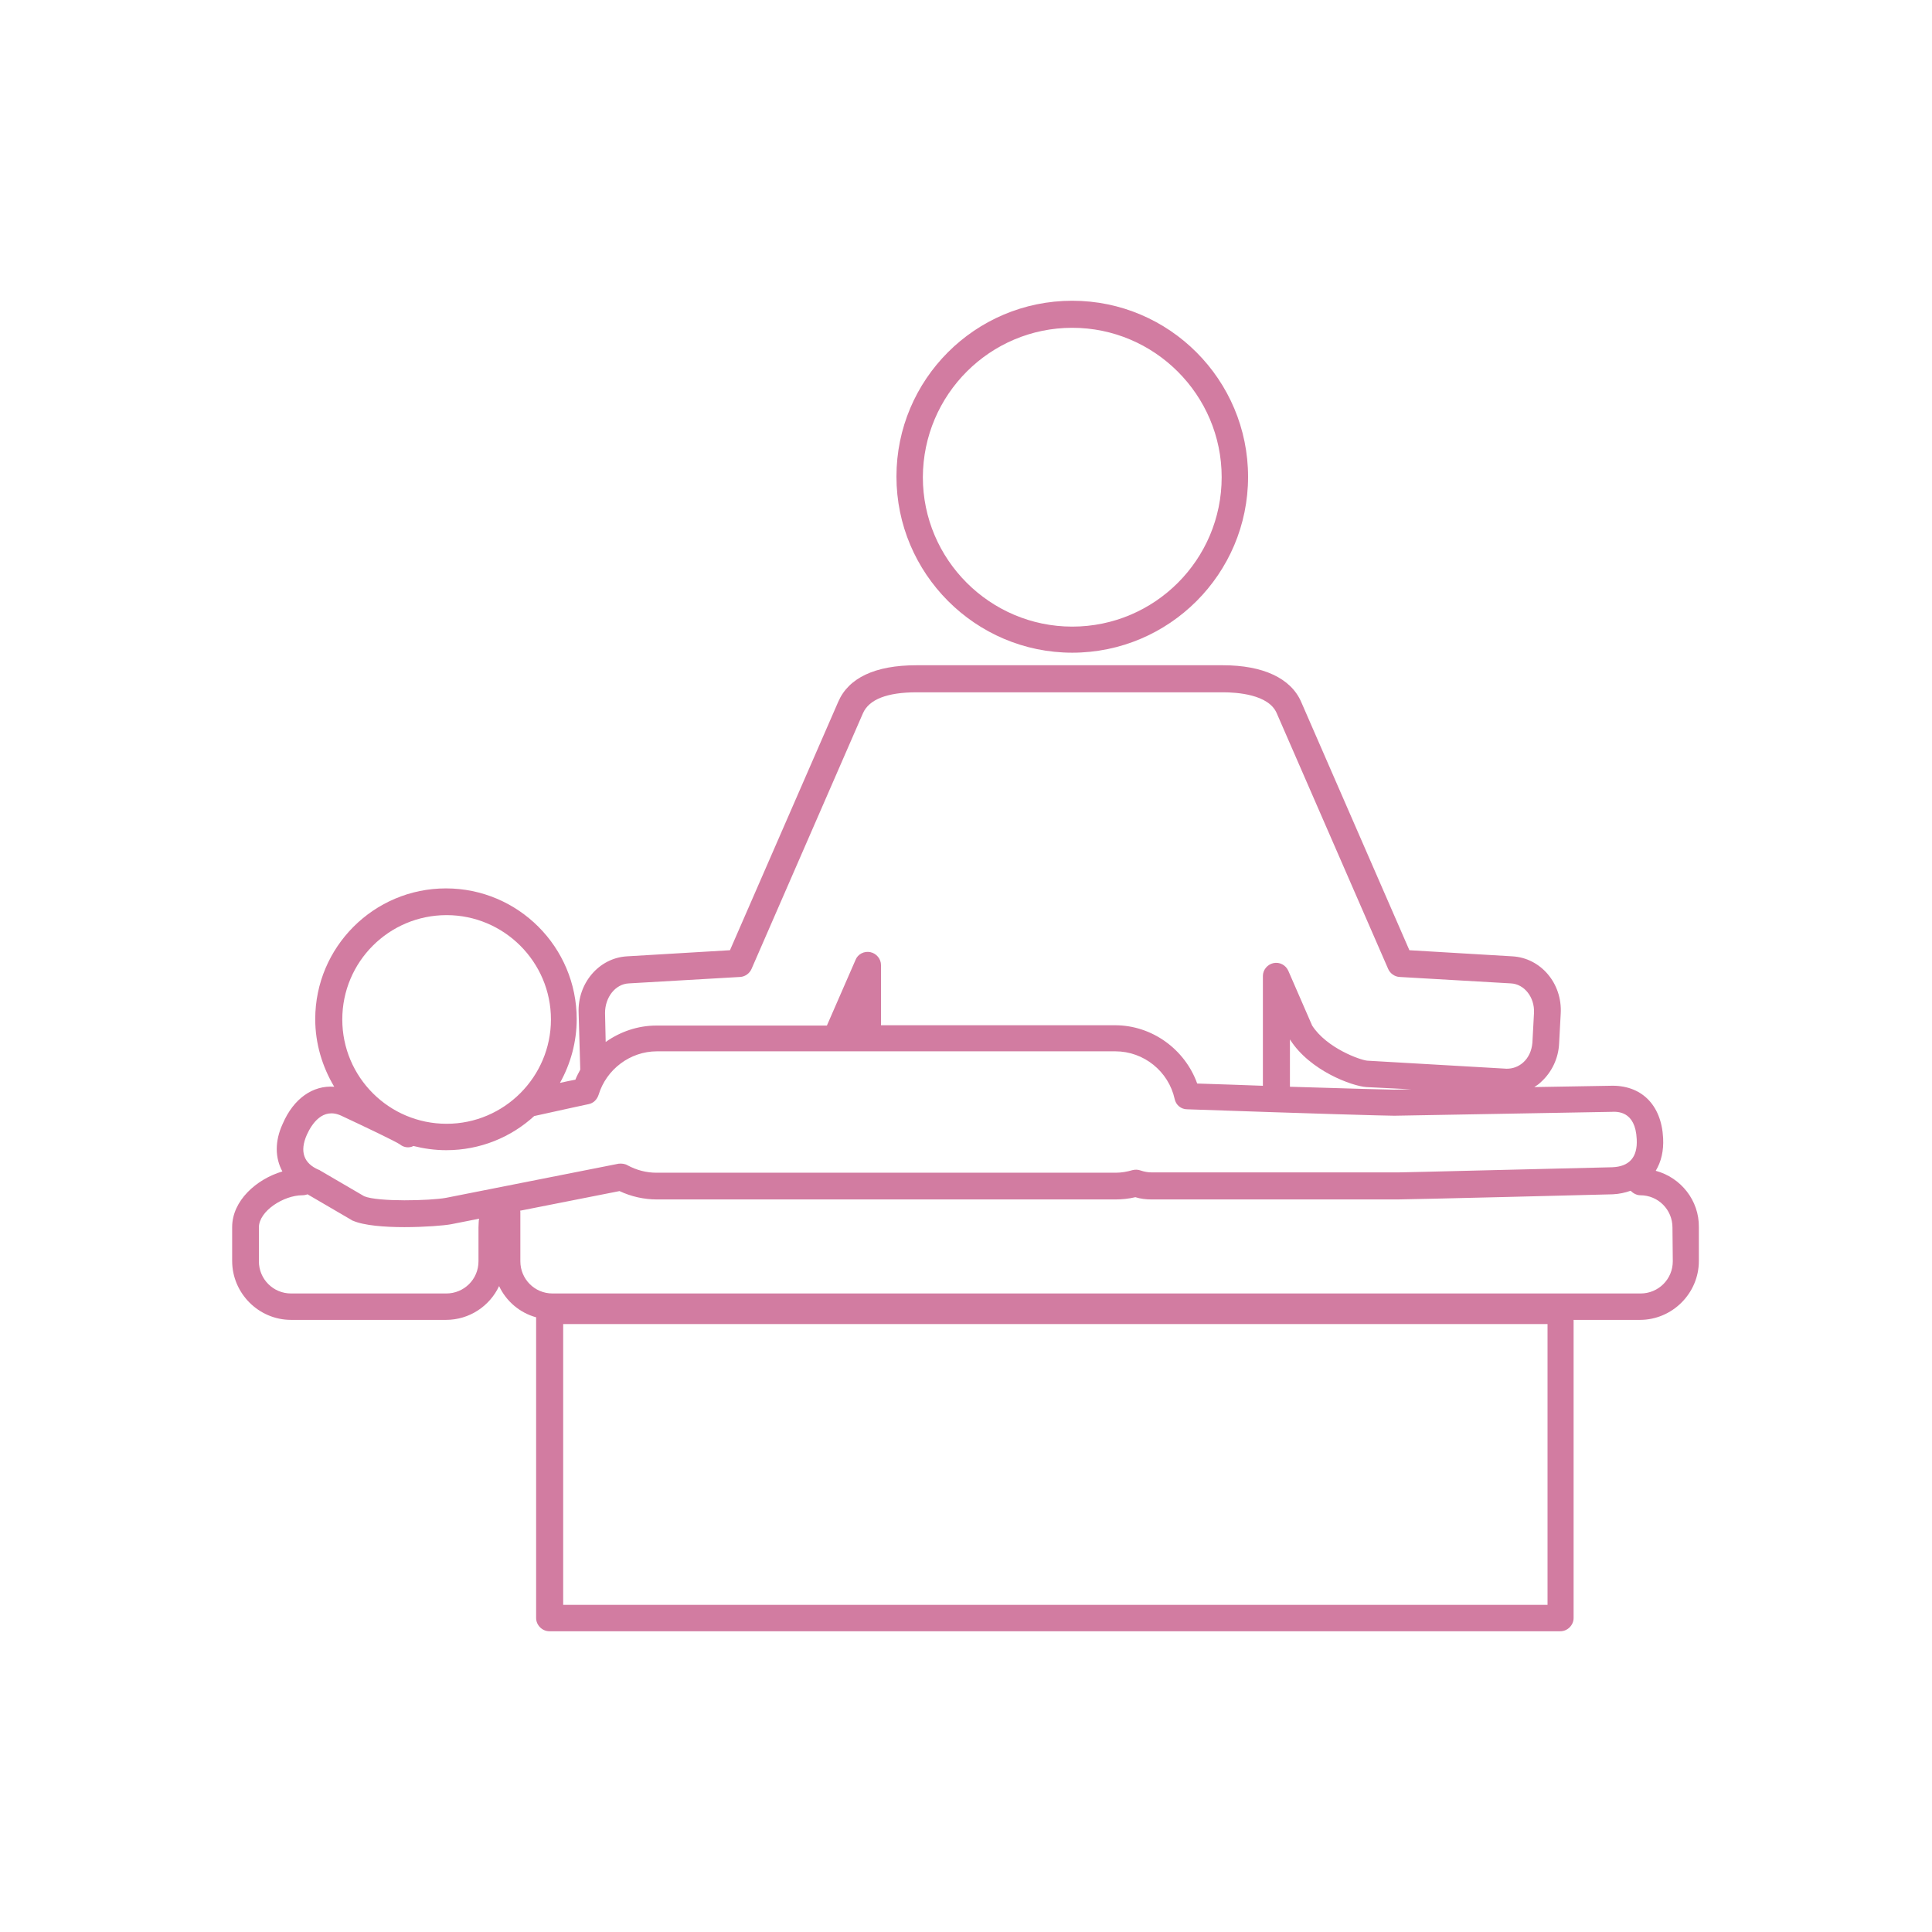 <?xml version="1.0" encoding="utf-8"?>
<!-- Generator: Adobe Illustrator 28.1.0, SVG Export Plug-In . SVG Version: 6.00 Build 0)  -->
<svg version="1.1" id="レイヤー_1" xmlns="http://www.w3.org/2000/svg" xmlns:xlink="http://www.w3.org/1999/xlink" x="0px"
	 y="0px" viewBox="0 0 600 600" style="enable-background:new 0 0 600 600;" xml:space="preserve">
<style type="text/css">
	.st0{fill:#D27CA1;}
</style>
<g>
	<path class="st0" d="M333,202.7c30.1,0,54.6-24.5,54.6-54.6S363.2,93.4,333,93.4c-30.2,0-54.6,24.5-54.6,54.6
		S302.9,202.7,333,202.7z M333,101.8c25.5,0,46.4,20.8,46.4,46.4s-20.8,46.4-46.4,46.4c-25.5,0-46.4-20.8-46.4-46.4
		C286.7,122.5,307.5,101.8,333,101.8z"/>
	<path class="st0" d="M514.2,363.6c1.7-2.8,2.5-6.2,2.3-10.1c-0.5-10.5-6.9-16.7-16.6-16.3l-23.4,0.4c0.8-0.5,1.5-1,2.1-1.6
		c3.3-3,5.4-7.3,5.6-12l0.5-9.3c0.5-9.3-6.2-17.2-15-17.7l-32-1.9l-33.6-77.1c-3.2-7.4-11.9-11.4-24.3-11.4h-95.2
		c-12.8,0-21.1,3.9-24.3,11.4l-33.6,77.1l-32,1.9c-8.7,0.5-15.4,8.4-15,17.6l0.5,17.3c0,0.1,0,0.2,0,0.3c-0.5,1-1.1,2-1.5,3.1
		c-1.2,0.2-2.9,0.6-4.8,1c3.3-5.9,5.2-12.7,5.2-19.8c0-22.4-18.2-40.6-40.6-40.6s-40.6,18.2-40.6,40.6c0,7.6,2.2,14.8,5.9,21
		c-6.6-0.5-12.6,3.6-16,11.5c-2.5,5.4-2.4,10.6-0.1,14.8c-8.1,2.4-15.6,9.1-15.6,17.3v10.5c0,10,8.2,18.3,18.3,18.3h48.1
		c7.3,0,13.6-4.3,16.5-10.5c2.2,4.7,6.4,8.3,11.5,9.7v93.4c0,2.2,1.9,4.1,4.1,4.1h314c2.2,0,4.1-1.9,4.1-4.1v-92.6h20.6
		c10,0,18.3-8.2,18.3-18.3v-10.5C527.7,372.8,522,365.7,514.2,363.6z M195.3,305.4l34.6-2c1.5-0.1,2.9-1.1,3.5-2.5l34.6-79.4
		c1.9-4.3,7.5-6.5,16.7-6.5h95.1c4.2,0,14.2,0.6,16.7,6.5l34.6,79.4c0.6,1.4,2,2.4,3.5,2.5l34.6,2c4.2,0.2,7.4,4.3,7.2,9.1l-0.5,9.3
		c-0.2,2.5-1.2,4.7-2.9,6.2c-1.5,1.3-3.2,1.9-5.1,1.9l-43.3-2.5c-2.2-0.2-12.6-3.9-17.1-10.9l-7.4-17c-0.8-1.8-2.7-2.8-4.6-2.4
		c-1.9,0.4-3.3,2.1-3.3,4v34.1c-6.2-0.2-13-0.5-20.4-0.7c-3.8-10.6-14-18.1-25.5-18.1h-72.7v-18.7c0-1.9-1.4-3.6-3.3-4
		c-1.9-0.4-3.9,0.6-4.6,2.4l-8.9,20.4h-53c-5.7,0-11.2,1.9-15.7,5.1l-0.2-9C187.9,309.7,191.1,305.6,195.3,305.4z M438.3,338.3
		l-5.5,0.1c-1.2,0-12.8-0.3-32.2-0.9v-14.7c6.2,9.8,19.4,14.5,23.7,14.8L438.3,338.3z M138.7,284.2c17.8,0,32.4,14.5,32.4,32.4
		c0,17.8-14.5,32.4-32.4,32.4s-32.4-14.5-32.4-32.4C106.3,298.7,120.8,284.2,138.7,284.2z M95.3,352.4c1.5-3.3,4.9-8.6,10.7-5.9
		c7.9,3.7,16.7,7.9,18.2,8.9c1.2,1,2.9,1.2,4.2,0.5c3.2,0.8,6.6,1.3,10.2,1.3c10.5,0,20.1-4,27.3-10.6c9.4-2.1,16.9-3.7,16.9-3.7
		c1.5-0.3,2.6-1.4,3.1-2.9c2.4-7.9,9.8-13.5,18.1-13.5h142.4c8.8,0,16.5,6.2,18.4,14.8c0.4,1.9,2,3.2,3.9,3.2
		c40.2,1.4,61.9,2,64.3,2l67.1-1.2c0.1,0,0.1,0,0.2,0c1.9-0.1,7.6-0.4,8,8.5c0.3,5.6-2.3,8.5-7.6,8.7c-22,0.5-64.3,1.6-66.5,1.6
		h-76.5c-1.2,0-2.3-0.2-3.5-0.6c-0.8-0.3-1.7-0.3-2.5-0.1c-1.7,0.5-3.5,0.8-5.2,0.8H203.9c-3.2,0-6.2-0.8-9-2.3
		c-0.8-0.5-1.9-0.6-2.8-0.5l-53.6,10.6c-4.9,0.9-21.1,1.3-25.4-0.5l-13.7-8c-0.2-0.1-0.2-0.2-0.4-0.2
		C94.3,361.3,93,357.6,95.3,352.4z M148.7,379c0,0.5-0.1,1.2-0.1,2.2v10.5c0,5.6-4.5,10-10,10H90.4c-5.6,0-10-4.5-10-10v-10.5
		c0-5.1,7.7-10,13.5-10c0.5,0,1.1-0.1,1.6-0.3l0,0l13.7,8c0.2,0.1,0.2,0.2,0.4,0.2c3.4,1.5,9.8,2,16,2c6.3,0,12.4-0.5,14.5-0.9
		l8.6-1.7l0.1,0.1C148.8,378.7,148.7,378.9,148.7,379z M480.6,498.4H174.9v-87.2h305.7V498.4L480.6,498.4z M519.5,391.7
		c0,5.6-4.5,10-10,10H171.6c-5.6,0-10-4.5-10-10v-15.2c0-0.2,0-0.4-0.1-0.5l30.9-6.1c3.6,1.7,7.6,2.6,11.6,2.6h142.4
		c2,0,4.1-0.2,6.2-0.7c1.6,0.5,3.3,0.7,5,0.7h76.5c2.9,0,64.1-1.5,66.8-1.6c2-0.1,3.8-0.5,5.5-1.1c0.8,0.8,1.9,1.4,3,1.4
		c5.6,0,10,4.5,10,10L519.5,391.7L519.5,391.7z"/>
</g>
</svg>
